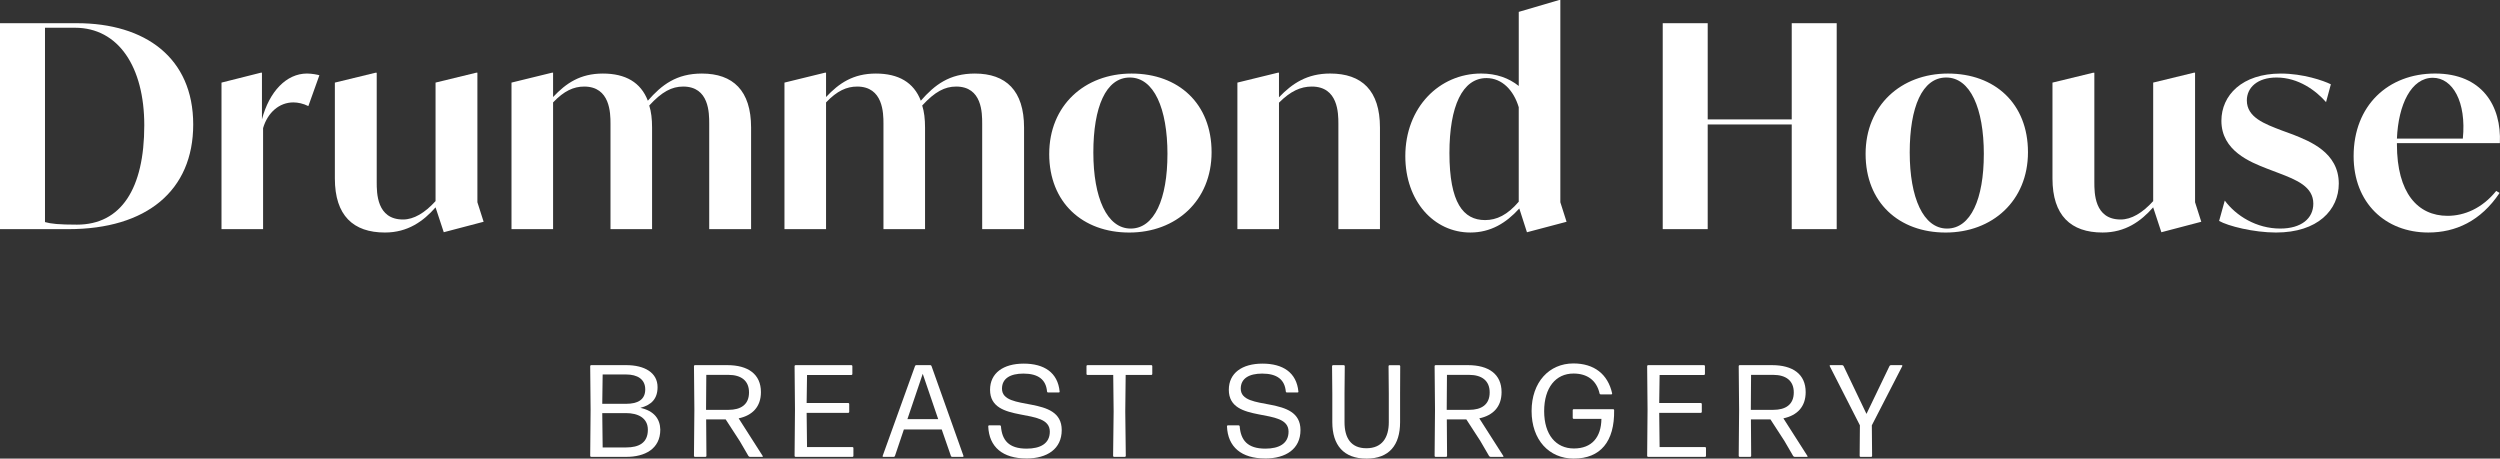 <?xml version="1.0" encoding="UTF-8"?><svg id="a" xmlns="http://www.w3.org/2000/svg" viewBox="0 0 1194 219.02"><rect x="0" y="0" width="1194" height="219.02" fill="#333333" stroke="none"/><path d="m92.28,59.45c0,31.61-22.29,49.99-59.58,49.99H0V11.08h36.75c32.56,0,55.53,16.48,55.53,48.37Zm-23.37.41c0-27.83-12.29-46.61-33.1-46.61h-14.32v92.82c2.84.81,6.62,1.22,15.27,1.22,21.08,0,32.15-17.16,32.15-47.42Z" fill="#fff" stroke-width="0"/><path d="m152.54,35.94l-5.27,14.73c-2.43-1.22-5-1.76-7.16-1.76-6.76,0-12.29,4.86-14.46,12.29v48.23h-19.86V39.45l18.78-4.73h.54v22.29c3.51-13.38,11.75-21.89,21.48-21.89,2.43,0,5,.54,5.94.81Z" fill="#fff" stroke-width="0"/><path d="m211.94,110.92l-3.92-11.89c-5.81,6.62-13.24,12.02-24.18,12.02-15.13,0-23.91-8.11-23.91-25.8v-45.8l19.45-4.73h.54v52.28c0,5.13,0,17.83,12.56,17.83,5.13,0,10.4-3.11,15.54-8.78v-56.61l19.45-4.73h.54v61.88l2.97,9.32-19.05,5Z" fill="#fff" stroke-width="0"/><path d="m358.72,60.93v48.5h-20v-50.39c0-5,0-17.7-12.43-17.7-5.4,0-10.13,2.43-16.21,9.05.95,2.97,1.35,6.49,1.35,10.54v48.5h-19.86v-50.39c0-5-.14-17.7-12.56-17.7-5,0-9.59,2.03-14.86,7.57v60.53h-19.86V39.45l19.32-4.73h.54v11.62c6.21-6.62,12.97-11.21,23.78-11.21s18.1,4.19,21.48,12.97c6.62-7.57,13.65-12.97,25.8-12.97,14.86,0,23.51,8.11,23.51,25.8Z" fill="#fff" stroke-width="0"/><path d="m489.09,60.93v48.5h-20v-50.39c0-5,0-17.7-12.43-17.7-5.4,0-10.13,2.43-16.21,9.05.95,2.97,1.35,6.49,1.35,10.54v48.5h-19.86v-50.39c0-5-.14-17.7-12.56-17.7-5,0-9.59,2.03-14.86,7.57v60.53h-19.86V39.45l19.32-4.73h.54v11.62c6.21-6.62,12.97-11.21,23.78-11.21s18.1,4.19,21.48,12.97c6.62-7.57,13.65-12.97,25.8-12.97,14.86,0,23.51,8.11,23.51,25.8Z" fill="#fff" stroke-width="0"/><path d="m501.11,73.5c0-23.1,16.89-38.37,39.31-38.37s38.23,14.32,38.23,37.56-17.02,38.37-39.32,38.37-38.23-14.32-38.23-37.56Zm56.47.13c0-21.89-6.48-36.61-17.97-36.61s-17.43,14.19-17.43,35.8,6.49,36.34,17.83,36.34,17.56-14.19,17.56-35.53Z" fill="#fff" stroke-width="0"/><path d="m659.07,60.93v48.5h-19.86v-50.39c0-5-.13-17.7-12.7-17.7-5.27,0-10.13,2.16-15.67,7.7v60.39h-19.86V39.45l19.32-4.73h.54v11.75c6.35-6.62,13.38-11.35,24.45-11.35,15.13,0,23.78,8.11,23.78,25.8Z" fill="#fff" stroke-width="0"/><path d="m729.27,110.92l-3.65-11.35c-6.35,7.03-13.78,11.48-23.37,11.48-17.43,0-31.07-15-31.07-36.48,0-23.24,16.21-39.45,36.21-39.45,7.3,0,13.24,2.16,17.97,5.94V5.67l19.32-5.67h.54v96.6l2.97,9.32-18.91,5Zm-3.92-14.59v-45.12c-2.43-8.11-7.97-13.92-15.4-13.92-11.48,0-17.7,13.38-17.7,35.8,0,23.78,6.62,32.02,17.02,32.02,5.54,0,10.67-2.43,16.08-8.78Z" fill="#fff" stroke-width="0"/><path d="m877.21,11.08v98.35h-21.48v-49.99h-40.13v49.99h-21.48V11.08h21.48v45.93h40.13V11.08h21.48Z" fill="#fff" stroke-width="0"/><path d="m891.01,73.5c0-23.1,16.89-38.37,39.32-38.37s38.23,14.32,38.23,37.56-17.02,38.37-39.32,38.37-38.23-14.32-38.23-37.56Zm56.47.13c0-21.89-6.48-36.61-17.97-36.61s-17.43,14.19-17.43,35.8,6.48,36.34,17.83,36.34,17.56-14.19,17.56-35.53Z" fill="#fff" stroke-width="0"/><path d="m1032.27,110.92l-3.92-11.89c-5.81,6.62-13.24,12.02-24.18,12.02-15.13,0-23.91-8.11-23.91-25.8v-45.8l19.46-4.73h.54v52.28c0,5.13,0,17.83,12.56,17.83,5.13,0,10.4-3.11,15.54-8.78v-56.61l19.46-4.73h.54v61.88l2.97,9.32-19.05,5Z" fill="#fff" stroke-width="0"/><path d="m1059.85,105.52l2.7-9.73c5.4,7.3,15.13,13.37,26.48,13.37,10.13,0,15.81-4.86,15.81-11.89,0-8.11-7.97-11.35-16.48-14.59l-5.67-2.16c-7.97-3.11-21.75-8.51-21.75-22.83,0-12.16,9.86-22.56,28.37-22.56,10.67,0,20.4,3.38,23.91,5.13l-2.3,8.51c-4.73-5.4-13.11-11.75-23.64-11.75-9.19,0-14.19,4.86-14.19,10.94,0,8.11,8.51,11.21,16.62,14.32l5.54,2.03c7.7,3.11,21.75,8.38,21.75,23.37,0,12.56-10,23.37-29.99,23.37-10.67,0-22.97-3.11-27.16-5.54Z" fill="#fff" stroke-width="0"/><path d="m1144.77,68.36v.54c0,23.37,10,34.18,24.18,34.18,7.97,0,16.48-3.51,23.24-11.89l1.62.95c-9.05,13.51-21.08,18.91-34.05,18.91-20.4,0-35.67-14.05-35.67-36.48,0-24.18,16.48-39.45,38.91-39.45s31.75,15.4,30.94,33.23h-49.18Zm0-2.16h31.48c1.76-17.56-4.86-29.05-14.32-29.05-10.27,0-16.48,12.7-17.16,29.05Z" fill="#fff" stroke-width="0"/><path d="m299.15,218.2h-16.83c-.25,0-.44-.19-.44-.44l.19-22.09-.19-20.84c0-.25.19-.44.44-.44h16.71c8.82,0,15.02,3.57,15.02,10.51,0,5.51-2.88,8.51-8.2,9.89,6.57,1.44,9.39,5.32,9.51,10.39,0,9.32-7.51,13.02-16.21,13.02Zm-11.51-25.34h11.39c5.63,0,9.14-2,9.14-6.88s-3.75-7.13-9.14-7.13h-11.2l-.19,14.02Zm.19,20.84h11.2c6.13,0,10.39-2.19,10.39-8.45,0-5.76-4.88-7.95-10.39-7.95h-11.39l.19,16.4Z" fill="#fff" stroke-width="0"/><path d="m353.28,210.63l-6.7-10.33h-9.32l.13,17.46c0,.25-.19.44-.44.44h-5.07c-.25,0-.44-.19-.44-.44l.19-22.09-.19-20.84c0-.25.19-.44.44-.44h15.46c9.95,0,16.08,4.32,16.08,12.89,0,7.01-4.07,11.14-10.64,12.52l11.51,18.02c.13.19,0,.38-.19.38h-5.94c-.25,0-.5-.19-.69-.38l-4.19-7.2Zm-5.44-31.6h-10.51l-.12,16.71h10.76c5.76,0,9.76-2.44,9.76-8.32,0-5.57-3.69-8.39-9.89-8.39Z" fill="#fff" stroke-width="0"/><path d="m379.93,218.2c-.25,0-.44-.19-.44-.44l.19-22.15-.19-20.78c0-.25.19-.44.44-.44h26.72c.25,0,.44.19.44.44v3.82c0,.25-.19.44-.44.44h-21.21l-.19,13.39h19.9c.25,0,.44.19.44.44v3.82c0,.25-.19.44-.44.44h-19.9l.19,16.33h21.71c.25,0,.44.19.44.44v3.82c0,.25-.19.44-.44.44h-27.22Z" fill="#fff" stroke-width="0"/><path d="m454.71,218.2c-.25,0-.5-.19-.56-.44l-4.38-12.64h-18.08l-4.26,12.64c-.06.25-.31.44-.56.44h-5.01c-.25,0-.38-.19-.31-.44l15.46-42.93c.06-.25.31-.44.56-.44h6.76c.25,0,.5.19.56.44l15.27,42.93c.06.25-.06.44-.31.44h-5.13Zm-6.63-18.02l-7.38-21.65-7.32,21.65h14.71Z" fill="#fff" stroke-width="0"/><path d="m490.19,218.96c-11.2,0-17.83-5.38-18.21-15.39,0-.25.19-.44.44-.44h5.13c.25,0,.44.19.5.44.5,6.63,3.69,10.7,12.26,10.7,6.51,0,11.08-2.38,11.08-8.13,0-12.08-28.54-3.25-28.54-19.96,0-8.01,6.32-12.51,16.08-12.51s16.27,4.25,17.15,13.33c.06.25-.13.44-.38.44h-5.19c-.25,0-.44-.19-.44-.44-.5-5.69-4.19-8.57-11.26-8.57-6.2,0-10.26,2.25-10.26,7.2,0,11.26,28.53,2.69,28.53,19.77,0,9.01-6.95,13.58-16.9,13.58Z" fill="#fff" stroke-width="0"/><path d="m532.06,218.2c-.25,0-.44-.19-.44-.44l.25-21.28-.19-17.4h-12.33c-.25,0-.44-.19-.44-.44v-3.82c0-.25.19-.44.44-.44h30.54c.25,0,.44.19.44.44v3.82c0,.25-.19.44-.44.44h-12.27l-.19,17.4.25,21.28c0,.25-.19.44-.44.44h-5.19Z" fill="#fff" stroke-width="0"/><path d="m604.21,218.96c-11.2,0-17.83-5.38-18.21-15.39,0-.25.19-.44.44-.44h5.13c.25,0,.44.19.5.44.5,6.63,3.69,10.7,12.26,10.7,6.51,0,11.08-2.38,11.08-8.13,0-12.08-28.53-3.25-28.53-19.96,0-8.01,6.32-12.51,16.08-12.51s16.27,4.25,17.15,13.33c.06.25-.12.44-.38.44h-5.19c-.25,0-.44-.19-.44-.44-.5-5.69-4.19-8.57-11.26-8.57-6.2,0-10.26,2.25-10.26,7.2,0,11.26,28.53,2.69,28.53,19.77,0,9.01-6.95,13.58-16.9,13.58Z" fill="#fff" stroke-width="0"/><path d="m652.58,219.02c-10.83,0-16.27-6.38-16.27-17.4v-13.64l-.12-13.14c0-.25.19-.44.44-.44h5.19c.25,0,.44.19.44.44l-.12,13.02v13.77c0,7.45,3,12.45,10.45,12.45s10.7-5.01,10.7-12.45v-13.64l-.12-13.14c0-.25.19-.44.44-.44h4.69c.25,0,.44.19.44.44l-.06,13.14v13.64c0,11.01-5.26,17.4-16.08,17.4Z" fill="#fff" stroke-width="0"/><path d="m707.02,210.63l-6.7-10.33h-9.32l.12,17.46c0,.25-.19.44-.44.44h-5.07c-.25,0-.44-.19-.44-.44l.19-22.09-.19-20.84c0-.25.19-.44.44-.44h15.46c9.95,0,16.08,4.32,16.08,12.89,0,7.01-4.07,11.14-10.64,12.52l11.51,18.02c.12.19,0,.38-.19.38h-5.94c-.25,0-.5-.19-.69-.38l-4.19-7.2Zm-5.44-31.6h-10.51l-.12,16.71h10.76c5.76,0,9.76-2.44,9.76-8.32,0-5.57-3.69-8.39-9.89-8.39Z" fill="#fff" stroke-width="0"/><path d="m751.64,219.02c-11.83,0-20.15-8.95-20.15-22.72s8.39-22.72,19.96-22.72c9.89,0,16.46,5.07,18.52,14.33,0,.25-.12.44-.38.44h-5.13c-.25,0-.5-.19-.5-.44-1.44-6.26-5.88-9.51-12.45-9.51-8.45,0-14.02,6.7-14.02,17.96s5.63,17.83,14.21,17.83,13.02-5.38,13.14-14.14h-13.27c-.25,0-.44-.19-.44-.44v-3.75c0-.25.19-.44.44-.44h18.9c.25,0,.44.19.44.44.25,15.08-6.57,23.15-19.27,23.15Z" fill="#fff" stroke-width="0"/><path d="m787.12,218.2c-.25,0-.44-.19-.44-.44l.19-22.15-.19-20.78c0-.25.19-.44.44-.44h26.72c.25,0,.44.19.44.44v3.82c0,.25-.19.44-.44.44h-21.21l-.19,13.39h19.9c.25,0,.44.19.44.44v3.82c0,.25-.19.44-.44.44h-19.9l.19,16.33h21.71c.25,0,.44.19.44.44v3.82c0,.25-.19.44-.44.44h-27.22Z" fill="#fff" stroke-width="0"/><path d="m852.26,210.63l-6.7-10.33h-9.32l.12,17.46c0,.25-.19.44-.44.44h-5.07c-.25,0-.44-.19-.44-.44l.19-22.09-.19-20.84c0-.25.19-.44.44-.44h15.46c9.95,0,16.08,4.32,16.08,12.89,0,7.01-4.07,11.14-10.64,12.52l11.51,18.02c.12.19,0,.38-.19.38h-5.94c-.25,0-.5-.19-.69-.38l-4.19-7.2Zm-5.44-31.6h-10.51l-.12,16.71h10.76c5.76,0,9.76-2.44,9.76-8.32,0-5.57-3.69-8.39-9.89-8.39Z" fill="#fff" stroke-width="0"/><path d="m894.12,217.77c0,.25-.19.44-.44.44h-5.07c-.25,0-.44-.19-.44-.44l.12-14.64-14.45-28.35c-.06-.19.06-.38.25-.38h5.76c.25,0,.5.19.63.38l10.95,22.9,11.01-22.9c.12-.19.38-.38.62-.38h5.26c.19,0,.31.19.25.38l-14.58,28.35.13,14.64Z" fill="#fff" stroke-width="0"/></svg>